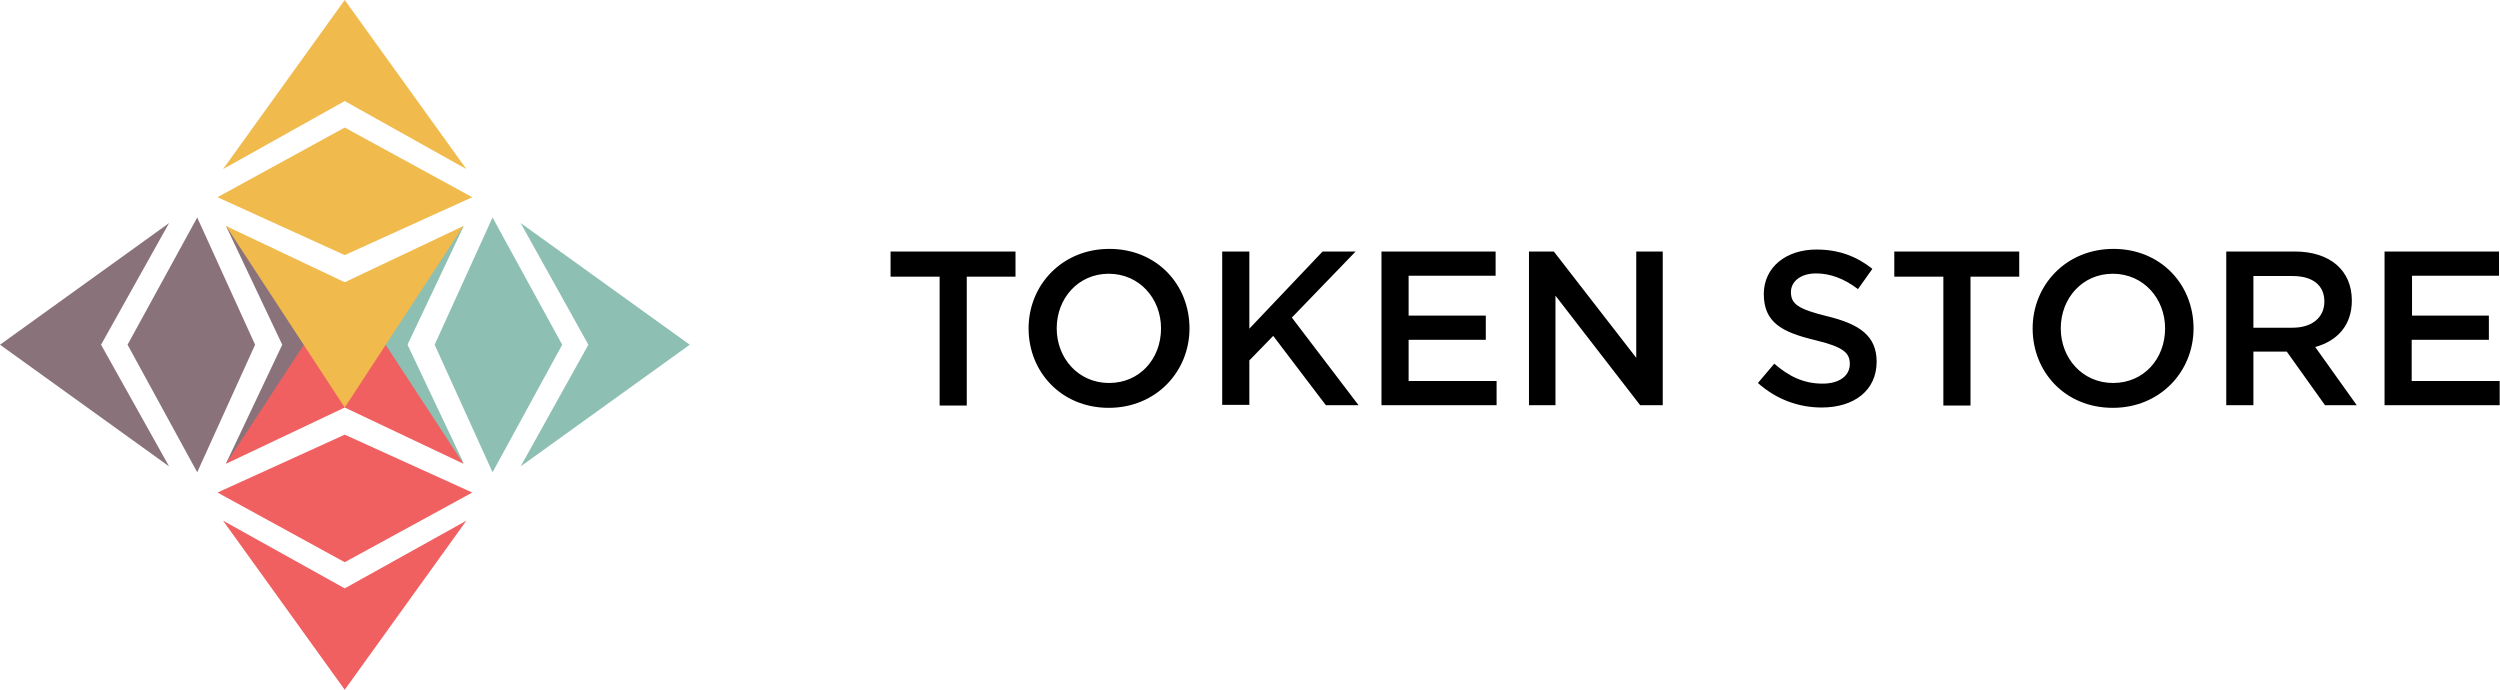 <svg xmlns="http://www.w3.org/2000/svg" width="764.4" height="210.9" viewBox="0 0 764.4 210.9"><g fill="#8A727A"><path d="M60.3 144.4l-21.3-39 21.3-38.9L78 105.4z"/><path d="M51.7 142.6L0 105.4l51.7-37.2-20.8 37.2zm17.4-73.5l55.5 36.3-55.5 36.3 17.2-36.3z"/></g><g fill="#8DBFB2"><path d="M150.6 66.5l21.3 38.9-21.3 39-17.7-39z"/><path d="M159.2 68.2l51.7 37.2-51.7 37.2 20.7-37.2zm-17.4 73.5l-39.7-26-1-19.8 40.7-26.8-17.2 36.3z"/></g><g fill="#F06061"><path d="M144.4 150.6l-39 21.3-38.9-21.3 38.9-17.7z"/><path d="M142.6 159.2l-37.2 51.7-37.2-51.7 37.2 20.7zm-73.5-17.4l36.3-55.5 36.3 55.5-36.3-17.2z"/></g><g fill="#F0BA4D"><path d="M66.5 60.3L105.4 39l39 21.3-39 17.7z"/><path d="M68.2 51.7L105.4 0l37.2 51.7-37.2-20.8zm73.5 17.4l-36.3 55.5-36.3-55.5 36.3 17.2z"/></g><path d="M287.2 84.6h-14.9v-7.7h38.2v7.7h-14.9V124h-8.3V84.6zm27.3 15.8c0-13.2 10.2-24.3 24.7-24.3s24.5 10.9 24.5 24.3c0 13.2-10.2 24.3-24.7 24.3-14.4 0-24.5-10.9-24.5-24.3zm40.5 0c0-9.1-6.6-16.7-16-16.7-9.3 0-15.9 7.5-15.9 16.7 0 9.1 6.6 16.7 16 16.7s15.9-7.4 15.9-16.7zm18.7-23.5h8.3v23.6l22.4-23.6h10.1L395 97.1l20.4 26.8h-10l-16.1-21.2-7.3 7.5v13.6h-8.3V76.9zm48.7 0h34.9v7.4h-26.6v12.2h23.6v7.4h-23.6v12.6h26.9v7.4h-35.2v-47zm45 0h7.7l25.2 32.5V76.9h8.1v47h-6.9l-25.9-33.5v33.5h-8.1v-47zm70.1 40.2l5-5.9c4.5 3.9 9 6.1 14.8 6.1 5.1 0 8.3-2.4 8.3-6 0-3.4-1.9-5.2-10.6-7.3-10-2.4-15.7-5.3-15.7-14.1 0-8.1 6.7-13.6 16.1-13.6 6.9 0 12.3 2.1 17.1 5.9l-4.4 6.2c-4.2-3.2-8.5-4.8-12.8-4.8-4.8 0-7.7 2.5-7.7 5.7 0 3.6 2.1 5.2 11.1 7.4 9.9 2.4 15.1 6 15.1 13.9 0 8.8-6.9 14-16.8 14-7.1 0-13.9-2.5-19.5-7.5zm56.6-32.5h-14.9v-7.7h38.2v7.7h-14.9V124h-8.3V84.6zm27.4 15.8c0-13.2 10.2-24.3 24.7-24.3s24.5 10.9 24.5 24.3c0 13.2-10.2 24.3-24.7 24.3s-24.5-10.9-24.5-24.3zm40.5 0c0-9.1-6.6-16.7-16-16.7-9.3 0-15.9 7.5-15.9 16.7 0 9.1 6.6 16.7 16 16.7s15.9-7.4 15.9-16.7zm18.6-23.5h21c11 0 17.5 5.9 17.5 15 0 7.7-4.6 12.4-11.2 14.2l12.7 17.8h-9.7l-11.7-16.4H689v16.4h-8.3v-47zm20.4 23.3c5.9 0 9.7-3.1 9.7-8 0-5-3.6-7.8-9.7-7.8h-12v15.8h12zm28.2-23.3h34.9v7.4h-26.6v12.2H761v7.4h-23.6v12.6h26.9v7.4h-35.2v-47z"/></svg>